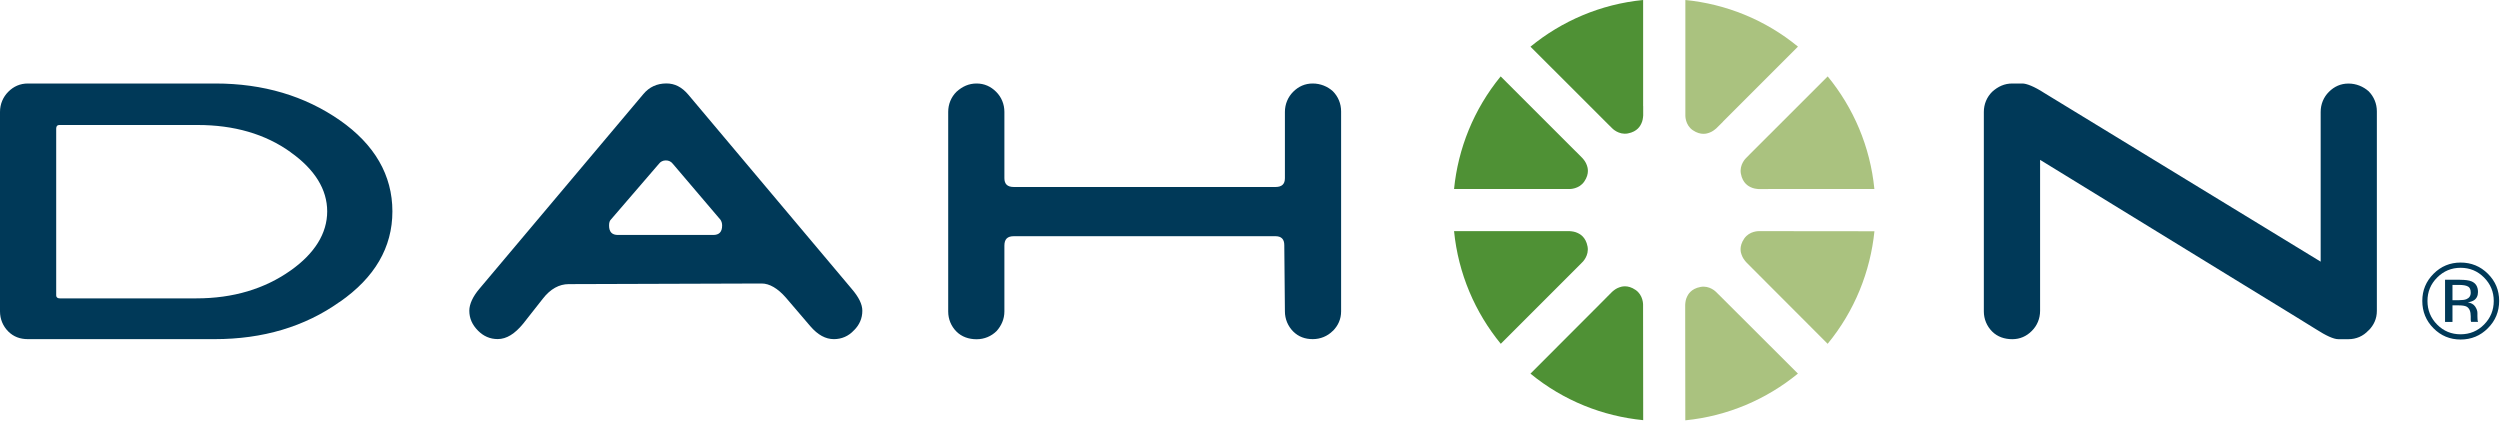 <svg xmlns="http://www.w3.org/2000/svg" fill="none" viewBox="0 0 444 75" height="75" width="444">
<g clip-path="url(#clip0_19030_10318)">
<path fill="#4F9135" d="M285.13 53.02L271.81 66.36C277.68 71.17 284.67 73.92 291.83 74.62L291.81 55.14V54.1C291.81 54.1 291.85 52.44 290.49 51.5C289.03 50.49 287.9 50.93 287.6 51.03C287.04 51.22 286.68 51.51 286.32 51.82L285.14 53L285.13 53.02Z"></path>
<path fill="#AAC27F" d="M311.27 47.72L324.59 61.06C329.41 55.2 332.17 48.21 332.9 41.07L313.42 41.05H312.38C312.38 41.05 310.72 41 309.78 42.36C308.77 43.82 309.2 44.95 309.31 45.25C309.5 45.81 309.79 46.17 310.1 46.54L311.28 47.73L311.27 47.72Z"></path>
<path fill="#AAC27F" d="M314.04 33.57H332.89C332.15 26.02 329.16 19.13 324.6 13.57L310.82 27.34L310.09 28.08C310.09 28.08 308.88 29.22 309.18 30.85C309.5 32.59 310.61 33.09 310.89 33.23C311.42 33.49 311.88 33.54 312.36 33.58H314.03L314.04 33.57Z"></path>
<path fill="#AAC27F" d="M305.99 21.61L319.32 8.28C313.46 3.47 306.47 0.71 299.32 0V19.48V20.52C299.32 20.52 299.27 22.18 300.63 23.12C302.09 24.12 303.22 23.69 303.52 23.59C304.08 23.4 304.44 23.11 304.81 22.8L306 21.62L305.99 21.61Z"></path>
<path fill="#4F9135" d="M291.82 18.84V0C284.26 0.74 277.37 3.74 271.81 8.29L285.59 22.06L286.33 22.79C286.33 22.79 287.47 24 289.1 23.7C290.84 23.38 291.34 22.27 291.48 21.99C291.74 21.46 291.79 21 291.83 20.52V18.84H291.82Z"></path>
<path fill="#4F9135" d="M279.85 26.89L266.52 13.57C261.71 19.44 258.95 26.42 258.24 33.57H278.76C278.76 33.57 280.42 33.61 281.36 32.25C282.37 30.79 281.93 29.66 281.83 29.36C281.64 28.8 281.35 28.44 281.04 28.08L279.86 26.89H279.85Z"></path>
<path fill="#AAC27F" d="M299.29 55.8L299.31 74.65C306.86 73.9 313.75 70.9 319.31 66.35L305.52 52.59L304.78 51.86C304.78 51.86 303.64 50.65 302.01 50.96C300.27 51.28 299.77 52.39 299.63 52.67C299.37 53.2 299.32 53.66 299.29 54.14V55.81V55.8Z"></path>
<path fill="#4F9135" d="M277.09 41.05H258.24C258.99 48.61 261.98 55.5 266.54 61.06L280.31 47.29L281.04 46.55C281.04 46.55 282.25 45.41 281.95 43.78C281.63 42.04 280.52 41.54 280.24 41.4C279.71 41.14 279.25 41.09 278.77 41.05H277.1H277.09Z"></path>
<path fill="#003958" d="M60.33 53.61C54.12 58.03 46.67 60.23 38.15 60.23H4.94C3.57 60.23 2.42 59.81 1.47 58.87C0.52 57.92 0 56.66 0 55.3V19.87C0 18.5 0.53 17.24 1.47 16.3C2.41 15.35 3.57 14.83 4.94 14.83H38.26C46.77 14.83 54.13 17.04 60.34 21.35C66.54 25.66 69.69 31.13 69.69 37.54C69.69 43.95 66.54 49.31 60.34 53.62M51.62 27.03C47.1 23.78 41.53 22.2 35.12 22.2H10.51C10.19 22.2 9.98 22.41 9.98 22.83V52.47C9.98 52.78 10.19 52.99 10.61 52.99H34.89C41.4 52.99 46.98 51.31 51.6 48.05C55.91 45.01 58.11 41.43 58.11 37.54C58.11 33.65 55.91 30.08 51.6 27.03"></path>
<path fill="#003958" d="M151.67 58.65C150.72 59.7 149.47 60.23 148.1 60.23C146.63 60.23 145.26 59.5 143.9 57.92L139.59 52.88C138.12 51.19 136.64 50.35 135.28 50.35L101.01 50.46C99.33 50.46 97.75 51.3 96.38 53.08L92.91 57.49C91.44 59.28 89.97 60.22 88.39 60.22C87.02 60.22 85.87 59.7 84.92 58.75C83.87 57.7 83.35 56.54 83.35 55.18C83.35 54.02 83.98 52.65 85.14 51.29L114.26 16.71C115.31 15.45 116.68 14.82 118.36 14.82C119.83 14.82 121.09 15.45 122.25 16.82L151.26 51.3C152.52 52.77 153.15 54.03 153.15 55.19C153.15 56.56 152.62 57.71 151.68 58.65M127.93 39L119.52 29.12C119.2 28.7 118.78 28.49 118.26 28.49C117.74 28.49 117.31 28.7 117 29.12L108.49 39C108.28 39.21 108.17 39.53 108.17 40.05C108.17 41.2 108.7 41.73 109.75 41.73H126.67C127.72 41.73 128.25 41.2 128.25 40.05C128.25 39.63 128.14 39.31 127.94 39"></path>
<path fill="#003958" d="M236.71 58.76C235.77 59.71 234.5 60.23 233.14 60.23C231.78 60.23 230.62 59.81 229.67 58.87C228.73 57.92 228.2 56.66 228.2 55.3L228.09 43.53C228.09 42.48 227.57 41.95 226.52 41.95H180.06C178.9 41.95 178.38 42.48 178.38 43.64V55.31C178.38 56.67 177.85 57.83 177.01 58.78C176.06 59.73 174.8 60.25 173.44 60.25C172.08 60.25 170.81 59.83 169.87 58.89C168.92 57.94 168.4 56.68 168.4 55.32V19.87C168.4 18.51 168.92 17.24 169.87 16.3C170.92 15.35 172.07 14.83 173.44 14.83C174.81 14.83 175.96 15.35 176.91 16.3C177.86 17.24 178.38 18.51 178.38 19.87V31.64C178.38 32.69 178.91 33.21 180.06 33.21H226.52C227.67 33.21 228.2 32.69 228.2 31.64V19.87C228.2 18.51 228.73 17.24 229.67 16.3C230.62 15.35 231.77 14.83 233.14 14.83C234.51 14.83 235.77 15.35 236.71 16.2C237.66 17.15 238.18 18.41 238.18 19.78V55.31C238.18 56.67 237.65 57.83 236.71 58.78"></path>
<path fill="#003958" d="M420.66 58.66C419.71 59.71 418.45 60.24 417.08 60.24H415.29C414.45 60.24 413.09 59.61 411.3 58.46C410.35 57.83 393.96 47.84 362.32 28.39V55.2C362.32 56.57 361.8 57.83 360.85 58.77C359.91 59.72 358.75 60.24 357.38 60.24C356.01 60.24 354.75 59.82 353.81 58.88C352.86 57.93 352.33 56.67 352.33 55.31V19.87C352.33 18.5 352.86 17.24 353.81 16.3C354.86 15.35 356.01 14.83 357.38 14.83H359.17C359.91 14.83 361.27 15.35 363.06 16.51L412.15 46.47V19.88C412.15 18.51 412.67 17.25 413.62 16.31C414.57 15.36 415.72 14.84 417.09 14.84C418.46 14.84 419.71 15.36 420.67 16.21C421.61 17.16 422.13 18.42 422.13 19.78V55.21C422.13 56.58 421.61 57.73 420.67 58.68"></path>
<path fill="#003958" d="M441.85 58.29C440.52 59.63 438.9 60.3 437.01 60.3C435.12 60.3 433.5 59.63 432.18 58.29C430.86 56.96 430.2 55.34 430.2 53.44C430.2 51.54 430.87 49.96 432.2 48.62C433.53 47.29 435.13 46.63 437.01 46.63C438.89 46.63 440.52 47.29 441.85 48.62C443.19 49.95 443.85 51.55 443.85 53.44C443.85 55.33 443.19 56.95 441.85 58.29ZM432.84 49.29C431.69 50.44 431.12 51.82 431.12 53.45C431.12 55.08 431.69 56.49 432.83 57.64C433.98 58.8 435.36 59.37 437 59.37C438.64 59.37 440.03 58.79 441.17 57.64C442.31 56.49 442.89 55.09 442.89 53.45C442.89 51.81 442.31 50.44 441.17 49.29C440.02 48.13 438.63 47.56 437 47.56C435.37 47.56 433.99 48.14 432.84 49.29ZM436.87 49.69C437.8 49.69 438.49 49.78 438.92 49.96C439.7 50.28 440.09 50.92 440.09 51.86C440.09 52.53 439.84 53.03 439.36 53.34C439.1 53.5 438.74 53.63 438.28 53.7C438.87 53.79 439.3 54.03 439.58 54.43C439.85 54.83 439.99 55.21 439.99 55.58V56.13C439.99 56.3 439.99 56.48 440.01 56.68C440.02 56.88 440.04 57 440.07 57.07L440.11 57.16H438.87C438.87 57.16 438.85 57.11 438.85 57.09C438.85 57.07 438.84 57.04 438.83 57.01L438.8 56.77V56.18C438.8 55.32 438.57 54.75 438.09 54.47C437.81 54.31 437.31 54.23 436.61 54.23H435.56V57.17H434.24V49.68H436.87V49.69ZM438.3 50.88C437.97 50.69 437.44 50.6 436.69 50.6H435.56V53.31H436.76C437.32 53.31 437.74 53.25 438.02 53.14C438.54 52.93 438.8 52.55 438.8 51.97C438.8 51.39 438.63 51.05 438.3 50.87"></path>
</g>
<defs>
<clipPath id="clip0_19030_10318">
<rect fill="white" height="75" width="444"></rect>
</clipPath>
</defs>
</svg>
